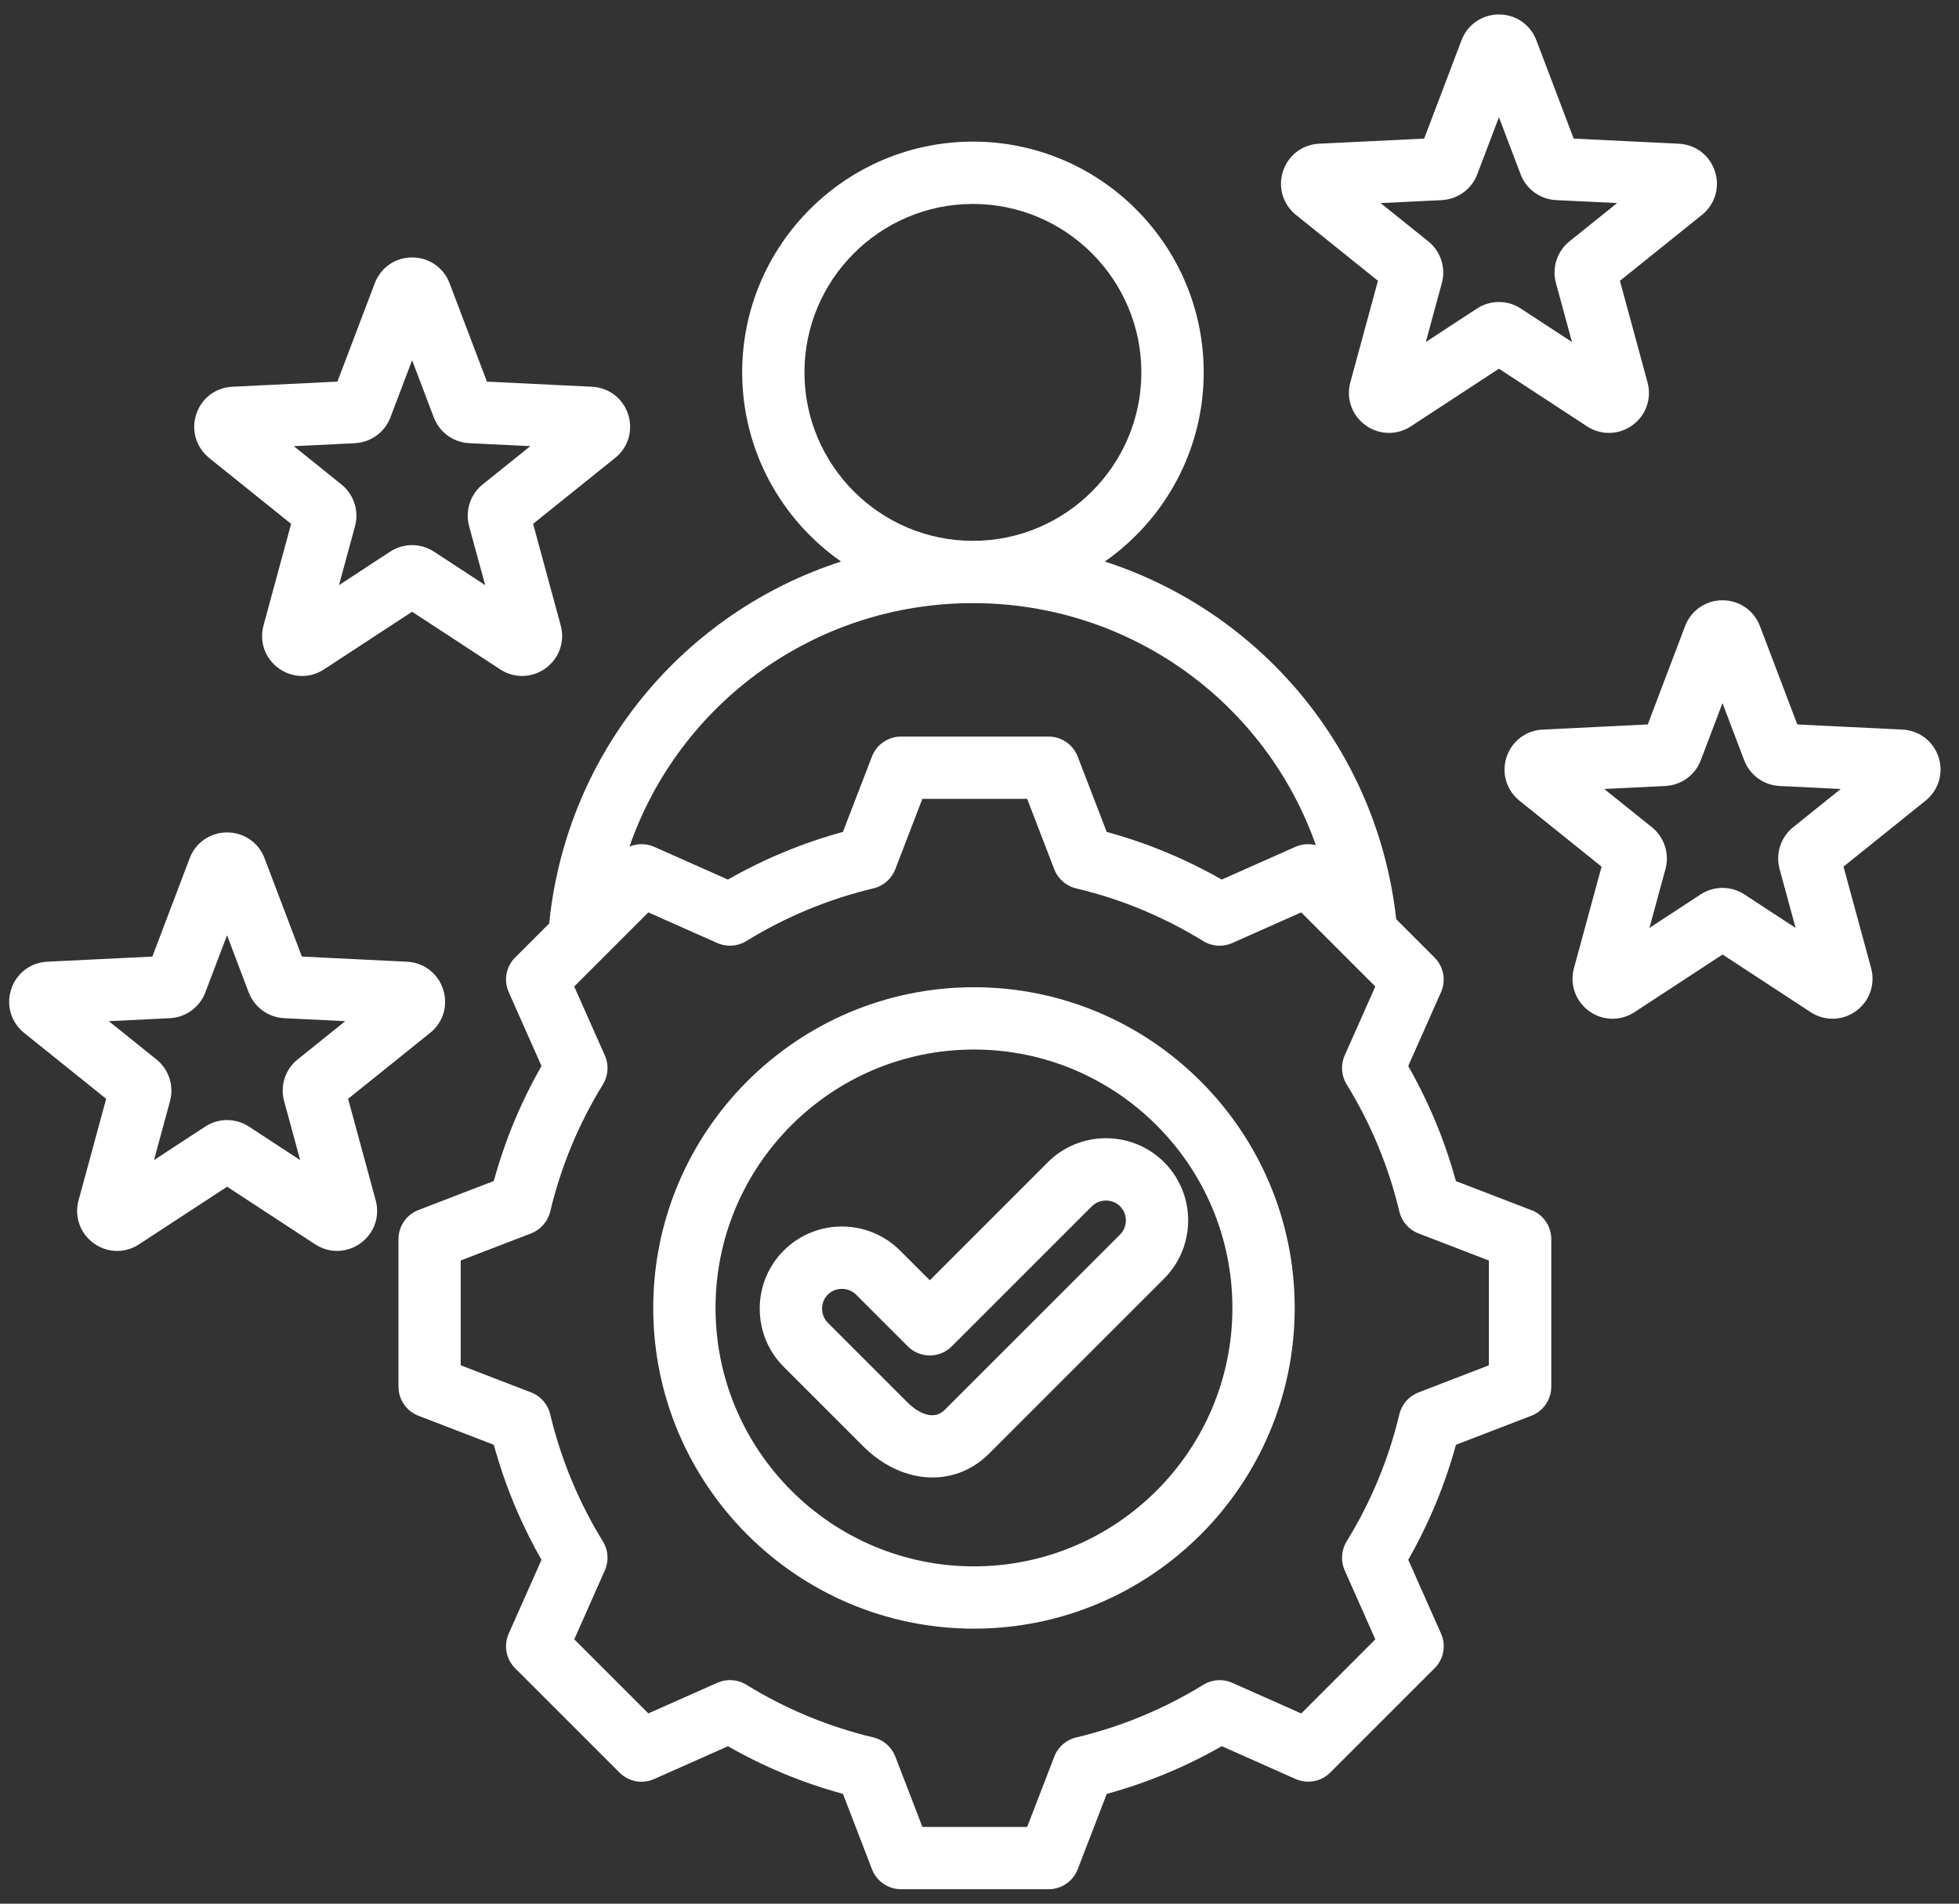 <svg width="71" height="69" viewBox="0 0 71 69" fill="none" xmlns="http://www.w3.org/2000/svg">
<rect x="0" y="0" width="71" height="69" fill="#333333" stroke="none"/>
<g clip-path="url(#clip0_258_18555)">
<path d="M55.497 43.861L52.766 42.809C52.368 41.352 51.788 39.955 51.038 38.639L52.226 35.963C52.415 35.537 52.323 35.038 51.993 34.707L50.603 33.317C49.917 27.146 45.675 22.177 40.042 20.353C42.206 18.841 43.626 16.331 43.626 13.496C43.626 8.884 39.874 5.133 35.263 5.133C30.651 5.133 26.899 8.886 26.899 13.496C26.899 16.331 28.319 18.841 30.483 20.353C24.829 22.182 20.577 27.18 19.914 33.379C19.911 33.409 19.909 33.439 19.909 33.467L18.67 34.706C18.34 35.036 18.247 35.536 18.438 35.962L19.626 38.638C18.875 39.952 18.296 41.349 17.897 42.807L15.166 43.858C14.73 44.026 14.442 44.445 14.442 44.912V50.261C14.442 50.728 14.73 51.147 15.166 51.315L17.897 52.367C18.296 53.824 18.875 55.221 19.626 56.537L18.438 59.211C18.248 59.637 18.34 60.137 18.67 60.467L22.453 64.249C22.783 64.58 23.282 64.673 23.709 64.482L26.384 63.294C27.698 64.045 29.095 64.623 30.552 65.021L31.603 67.752C31.771 68.188 32.19 68.476 32.657 68.476H38.006C38.473 68.476 38.892 68.188 39.06 67.752L40.112 65.021C41.569 64.622 42.967 64.043 44.281 63.292L46.956 64.481C47.383 64.67 47.882 64.578 48.212 64.248L51.995 60.466C52.325 60.136 52.418 59.636 52.227 59.21L51.039 56.534C51.79 55.22 52.368 53.823 52.768 52.367L55.499 51.315C55.935 51.147 56.223 50.728 56.223 50.261V44.912C56.223 44.445 55.935 44.027 55.5 43.859L55.497 43.861ZM29.156 13.498C29.156 10.132 31.895 7.392 35.261 7.392C38.627 7.392 41.366 10.132 41.366 13.498C41.366 16.863 38.627 19.603 35.261 19.603C31.895 19.603 29.156 16.863 29.156 13.498ZM35.261 21.861C40.967 21.861 45.872 25.469 47.69 30.633C47.45 30.572 47.191 30.588 46.955 30.692L44.279 31.881C42.965 31.13 41.568 30.551 40.11 30.153L39.059 27.422C38.891 26.986 38.472 26.698 38.005 26.698H32.656C32.189 26.698 31.77 26.986 31.602 27.422L30.55 30.153C29.094 30.551 27.697 31.131 26.381 31.881L23.706 30.692C23.416 30.564 23.095 30.568 22.814 30.685C24.616 25.495 29.536 21.861 35.26 21.861H35.261ZM53.962 49.487L51.41 50.47C51.063 50.604 50.803 50.9 50.717 51.261C50.329 52.89 49.687 54.44 48.806 55.869C48.612 56.187 48.585 56.579 48.736 56.919L49.846 59.42L47.161 62.106L44.661 60.995C44.321 60.844 43.929 60.871 43.612 61.066C42.183 61.946 40.632 62.588 39.002 62.976C38.64 63.062 38.343 63.322 38.211 63.669L37.228 66.219H33.431L32.449 63.668C32.314 63.321 32.018 63.061 31.657 62.975C30.028 62.587 28.479 61.945 27.049 61.064C26.732 60.868 26.339 60.843 25.999 60.993L23.498 62.104L20.813 59.419L21.922 56.919C22.073 56.579 22.046 56.185 21.851 55.869C20.971 54.441 20.329 52.89 19.941 51.26C19.854 50.897 19.595 50.601 19.247 50.468L16.697 49.486V45.688L19.247 44.706C19.595 44.572 19.854 44.276 19.941 43.914C20.329 42.286 20.971 40.736 21.851 39.307C22.046 38.989 22.073 38.597 21.922 38.257L20.811 35.756L23.497 33.07L25.998 34.181C26.338 34.332 26.732 34.305 27.048 34.11C28.477 33.23 30.027 32.588 31.655 32.2C32.018 32.114 32.314 31.854 32.447 31.507L33.429 28.955H37.227L38.209 31.507C38.343 31.854 38.64 32.114 39.001 32.2C40.63 32.586 42.179 33.23 43.609 34.11C43.926 34.307 44.319 34.332 44.659 34.181L47.16 33.07L49.845 35.756L48.736 38.255C48.585 38.595 48.612 38.989 48.806 39.305C49.687 40.733 50.329 42.285 50.717 43.914C50.803 44.277 51.063 44.574 51.41 44.706L53.96 45.688V49.486L53.962 49.487ZM35.299 35.783C28.889 35.783 23.675 40.997 23.675 47.407C23.675 53.817 28.889 59.032 35.299 59.032C41.709 59.032 46.924 53.817 46.924 47.407C46.924 40.997 41.709 35.783 35.299 35.783ZM35.299 56.774C30.134 56.774 25.933 52.573 25.933 47.407C25.933 42.242 30.134 38.041 35.299 38.041C40.464 38.041 44.666 42.242 44.666 47.407C44.666 52.573 40.464 56.774 35.299 56.774ZM37.976 42.128L33.699 46.405L32.621 45.327C31.458 44.166 29.568 44.166 28.405 45.327C27.843 45.889 27.535 46.637 27.535 47.434C27.535 48.231 27.843 48.98 28.405 49.541L31.286 52.422C32.035 53.171 32.934 53.552 33.798 53.552C34.544 53.552 35.267 53.267 35.843 52.691L42.192 46.342C43.353 45.18 43.353 43.289 42.192 42.126C41.03 40.965 39.139 40.965 37.976 42.126V42.128ZM40.596 43.724C40.731 43.859 40.805 44.04 40.805 44.235C40.805 44.43 40.73 44.61 40.596 44.746L34.246 51.095C33.738 51.603 33.075 51.017 32.883 50.825L30.003 47.945C29.867 47.809 29.794 47.629 29.794 47.434C29.794 47.239 29.869 47.059 30.003 46.923C30.141 46.785 30.327 46.716 30.514 46.716C30.7 46.716 30.886 46.785 31.024 46.923L32.9 48.799C33.342 49.239 34.056 49.239 34.496 48.799L39.572 43.722C39.849 43.446 40.318 43.446 40.594 43.722L40.596 43.724ZM7.578 16.598L10.551 18.987L9.551 22.668C9.391 23.255 9.606 23.865 10.098 24.222C10.354 24.408 10.652 24.501 10.951 24.501C11.226 24.501 11.501 24.422 11.745 24.261L14.936 22.173L18.127 24.261C18.635 24.594 19.281 24.579 19.774 24.222C20.265 23.865 20.481 23.255 20.322 22.668L19.321 18.987L22.294 16.598C22.769 16.217 22.953 15.598 22.766 15.019C22.578 14.44 22.064 14.048 21.458 14.018L17.647 13.832L16.294 10.266C16.078 9.698 15.546 9.331 14.938 9.331C14.329 9.331 13.797 9.698 13.583 10.266L12.229 13.832L8.419 14.018C7.812 14.048 7.298 14.44 7.111 15.019C6.923 15.598 7.108 16.217 7.581 16.598H7.578ZM12.863 16.063C13.44 16.036 13.945 15.669 14.15 15.129L14.936 13.057L15.722 15.129C15.927 15.669 16.432 16.036 17.008 16.063L19.221 16.171L17.493 17.559C17.043 17.92 16.851 18.513 17.002 19.071L17.584 21.209L15.729 19.995C15.488 19.837 15.211 19.758 14.935 19.758C14.658 19.758 14.382 19.837 14.14 19.995L12.286 21.209L12.867 19.071C13.018 18.515 12.825 17.922 12.376 17.561L10.649 16.172L12.86 16.065L12.863 16.063ZM12.616 39.827L15.589 37.438C16.064 37.057 16.249 36.438 16.059 35.859C15.872 35.28 15.358 34.888 14.751 34.858L10.941 34.672L9.587 31.106C9.372 30.538 8.839 30.172 8.231 30.172C7.623 30.172 7.091 30.538 6.875 31.106L5.522 34.672L1.713 34.858C1.106 34.888 0.592 35.28 0.404 35.859C0.217 36.438 0.402 37.057 0.874 37.438L3.848 39.827L2.847 43.508C2.688 44.095 2.902 44.705 3.395 45.062C3.65 45.248 3.948 45.341 4.246 45.341C4.521 45.341 4.796 45.262 5.04 45.101L8.231 43.013L11.422 45.101C11.93 45.434 12.576 45.419 13.069 45.06C13.562 44.703 13.776 44.094 13.617 43.507L12.616 39.826V39.827ZM10.788 38.399C10.338 38.761 10.146 39.355 10.297 39.911L10.879 42.049L9.024 40.835C8.542 40.519 7.918 40.519 7.435 40.835L5.581 42.049L6.162 39.911C6.313 39.355 6.12 38.762 5.671 38.401L3.944 37.013L6.157 36.905C6.732 36.877 7.238 36.51 7.442 35.971L8.228 33.899L9.014 35.971C9.219 36.51 9.724 36.877 10.3 36.905L12.513 37.013L10.787 38.401L10.788 38.399ZM70.259 27.445C70.071 26.866 69.558 26.474 68.951 26.445L65.14 26.258L63.785 22.692C63.57 22.125 63.038 21.758 62.429 21.758C61.821 21.758 61.289 22.125 61.073 22.692L59.72 26.258L55.909 26.445C55.303 26.474 54.789 26.866 54.601 27.445C54.413 28.024 54.598 28.643 55.072 29.023L58.046 31.412L57.045 35.093C56.886 35.678 57.1 36.289 57.593 36.647C58.084 37.004 58.732 37.019 59.24 36.686L62.431 34.597L65.622 36.686C65.866 36.845 66.141 36.925 66.416 36.925C66.714 36.925 67.013 36.831 67.269 36.645C67.76 36.288 67.974 35.678 67.815 35.091L66.814 31.411L69.788 29.021C70.262 28.64 70.447 28.021 70.259 27.444V27.445ZM64.988 29.984C64.539 30.345 64.346 30.938 64.497 31.495L65.078 33.633L63.224 32.42C62.741 32.104 62.117 32.104 61.635 32.42L59.78 33.633L60.362 31.495C60.513 30.939 60.319 30.347 59.871 29.985L58.143 28.597L60.356 28.489C60.932 28.461 61.437 28.096 61.642 27.555L62.428 25.483L63.214 27.555C63.419 28.094 63.922 28.461 64.5 28.489L66.713 28.597L64.987 29.985L64.988 29.984ZM46.968 7.788L49.941 10.177L48.941 13.857C48.781 14.443 48.995 15.054 49.488 15.411C49.743 15.598 50.041 15.691 50.34 15.691C50.616 15.691 50.891 15.612 51.135 15.452L54.326 13.364L57.517 15.452C58.025 15.785 58.671 15.77 59.164 15.413C59.655 15.056 59.871 14.446 59.711 13.859L58.711 10.178L61.684 7.789C62.158 7.408 62.343 6.788 62.154 6.21C61.966 5.631 61.453 5.239 60.846 5.209L57.035 5.024L55.682 1.458C55.466 0.891 54.934 0.524 54.326 0.524C53.718 0.524 53.186 0.891 52.97 1.458L51.616 5.024L47.807 5.209C47.2 5.239 46.687 5.631 46.499 6.21C46.311 6.788 46.496 7.408 46.969 7.789L46.968 7.788ZM52.254 7.253C52.83 7.224 53.335 6.859 53.54 6.32L54.326 4.248L55.112 6.32C55.317 6.859 55.82 7.226 56.398 7.253L58.61 7.36L56.883 8.747C56.433 9.109 56.241 9.701 56.392 10.259L56.973 12.397L55.119 11.183C54.878 11.025 54.601 10.946 54.324 10.946C54.048 10.946 53.771 11.025 53.53 11.183L51.675 12.397L52.257 10.259C52.408 9.703 52.215 9.11 51.766 8.749L50.038 7.361L52.251 7.254L52.254 7.253Z" fill="white"/>
</g>
<defs>
<clipPath id="clip0_258_18555">
<rect width="70" height="67.955" fill="white" transform="translate(0.332 0.522)"/>
</clipPath>
</defs>
</svg>
